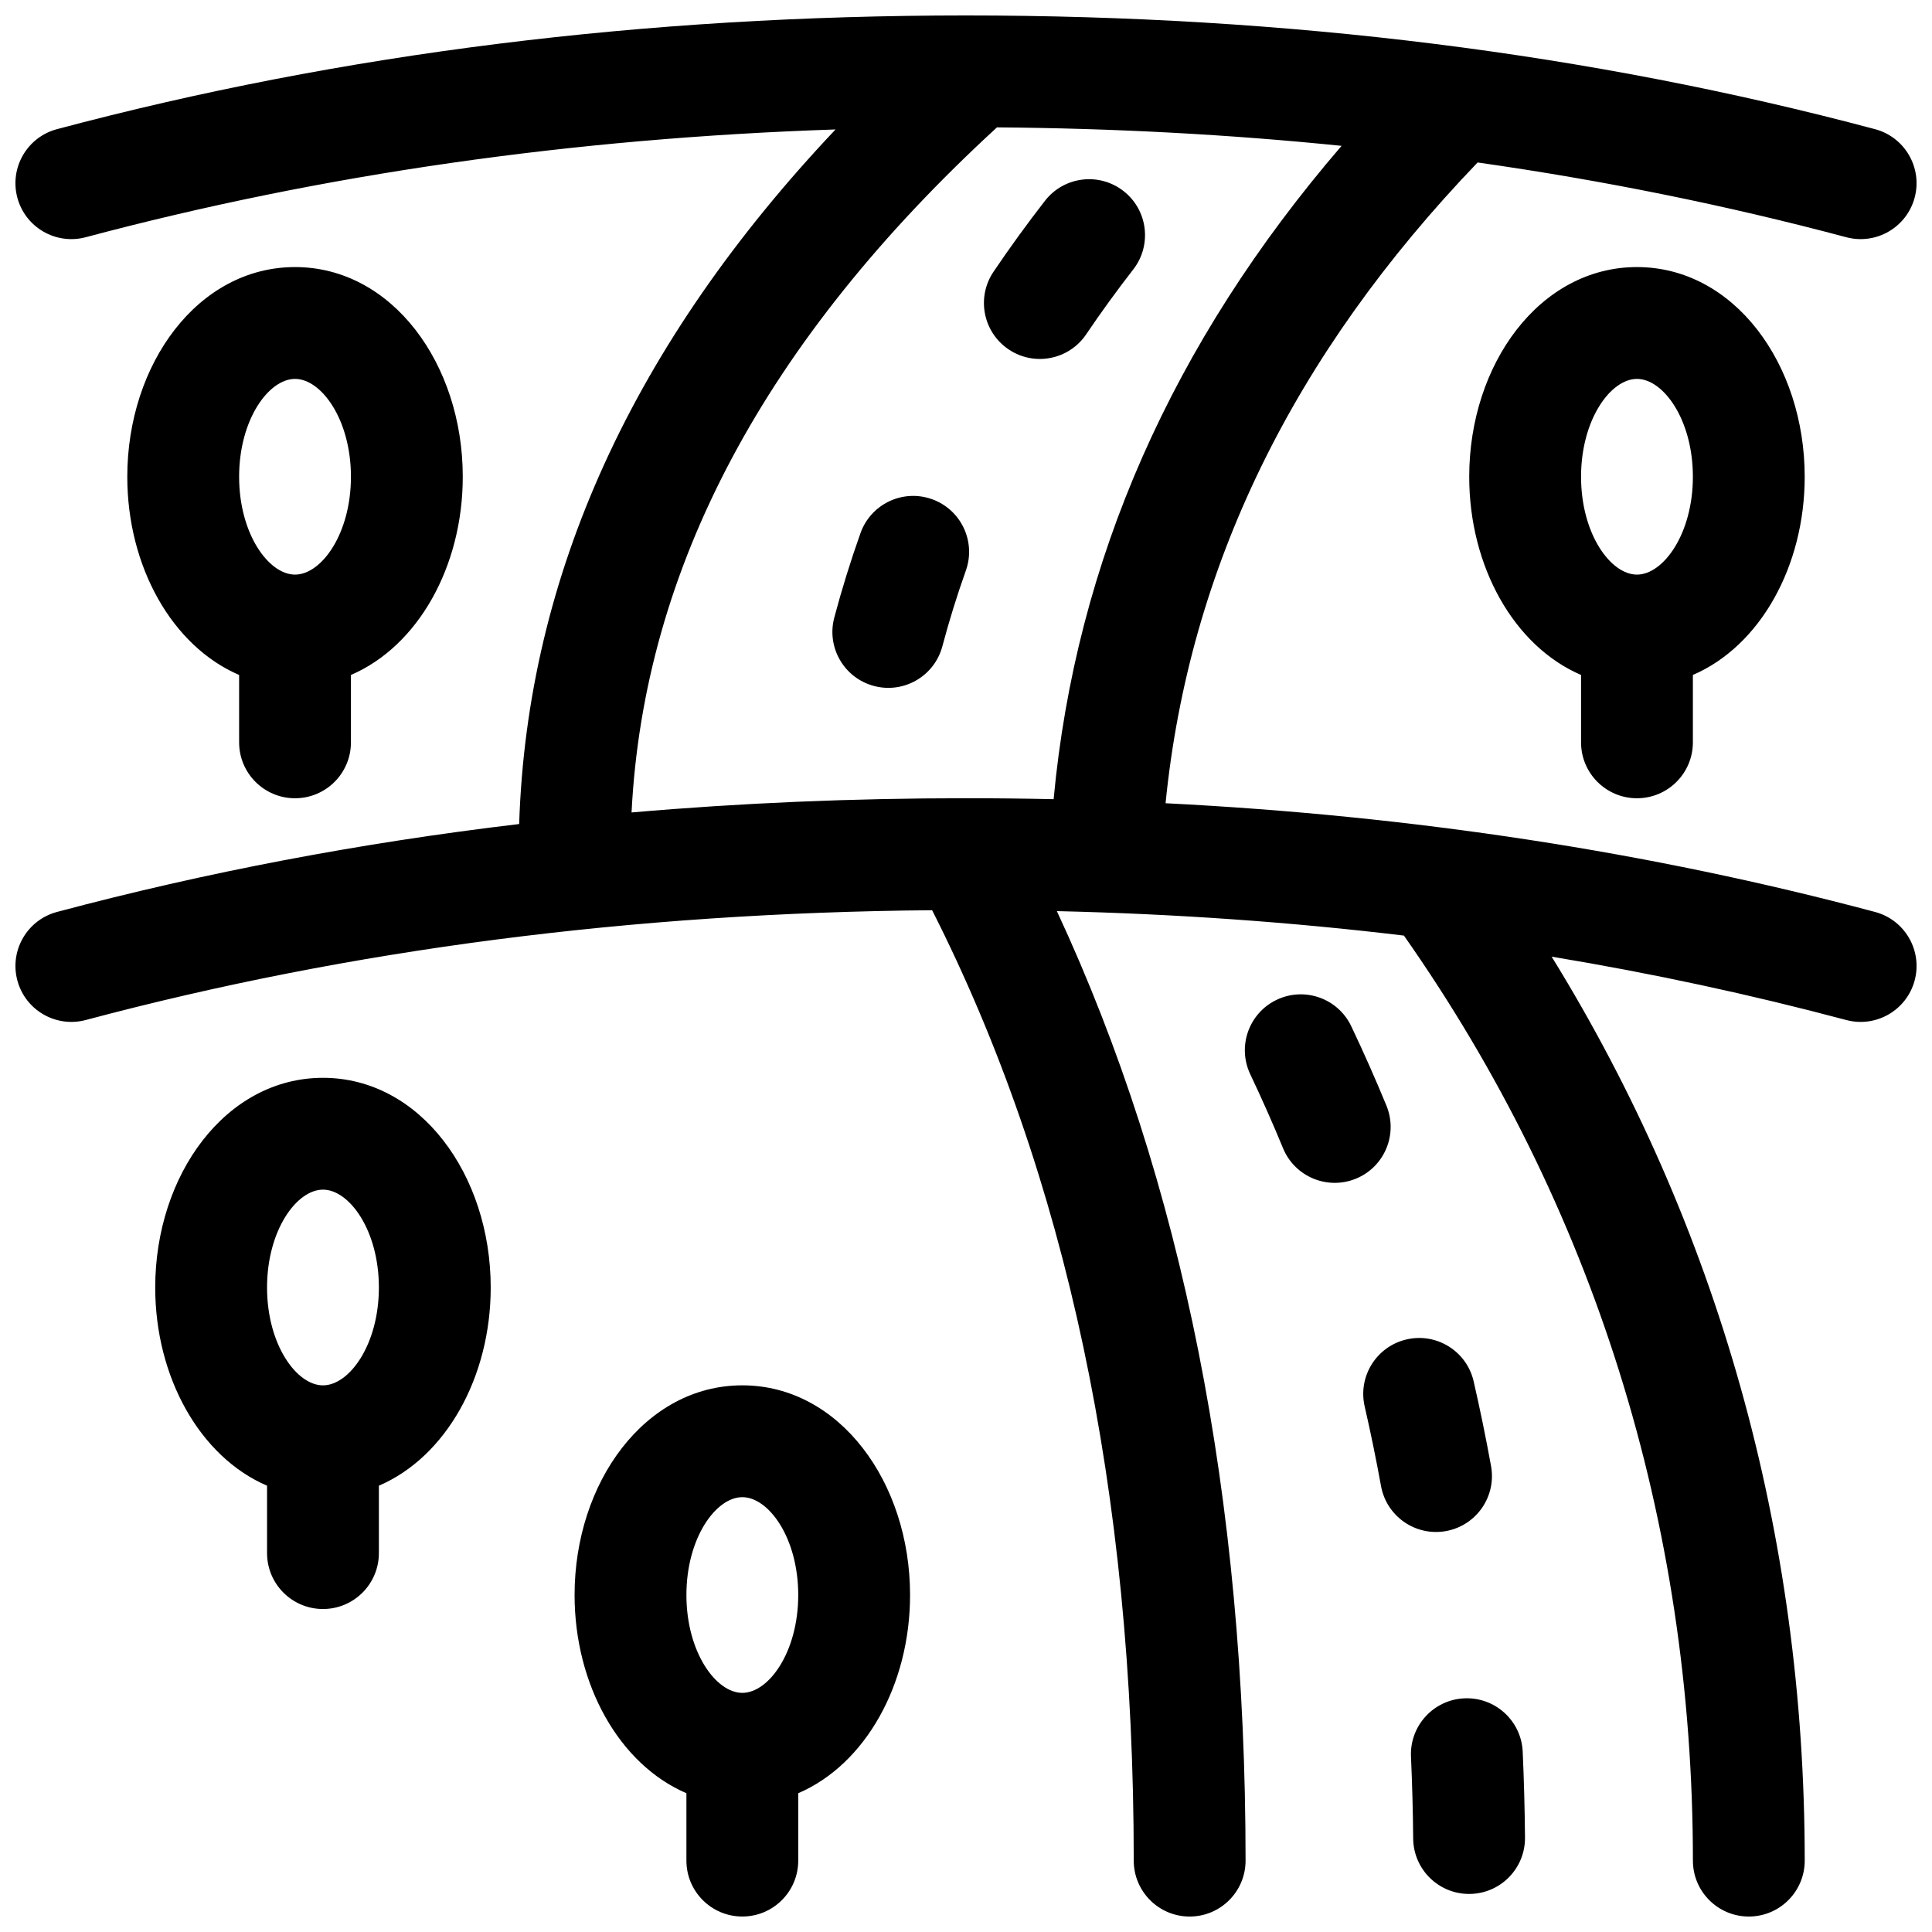 <?xml version="1.0" encoding="UTF-8"?>
<!-- Uploaded to: ICON Repo, www.svgrepo.com, Generator: ICON Repo Mixer Tools -->
<svg width="800px" height="800px" version="1.1" viewBox="144 144 512 512" xmlns="http://www.w3.org/2000/svg">
 <defs>
  <clipPath id="a">
   <path d="m148.09 148.09h503.81v503.81h-503.81z"/>
  </clipPath>
 </defs>
 <g clip-path="url(#a)">
  <path d="m516.05 391.94c-29.926-3.594-60.582-5.754-91.969-6.484 33.375 71.699 50.008 155.62 50.008 251.63 0 8.184-6.637 14.816-14.82 14.816-8.184 0-14.816-6.633-14.816-14.816 0-97.73-17.855-181.63-53.43-251.87-79.363 0.68-154.12 10.383-224.29 29.098-7.906 2.109-16.027-2.594-18.137-10.5s2.594-16.027 10.5-18.137c39.473-10.523 80.305-18.293 122.49-23.301 2.098-65.891 30.242-127.36 83.844-184.07-69.887 2.348-136.11 11.871-198.7 28.559-7.906 2.109-16.027-2.59-18.137-10.496-2.109-7.91 2.594-16.027 10.5-18.137 75.363-20.098 155.68-30.137 240.91-30.137 85.227 0 165.54 10.039 240.9 30.137 7.91 2.109 12.609 10.227 10.5 18.137-2.109 7.906-10.227 12.605-18.137 10.496-31.629-8.434-64.188-15.039-97.684-19.809-49.043 51.094-76.484 107.57-82.695 169.81 65.754 3.324 128.43 12.926 188.02 28.812 7.91 2.109 12.609 10.23 10.5 18.137s-10.227 12.609-18.137 10.5c-25.418-6.777-51.441-12.375-78.066-16.789 43.961 71.262 67.066 152.77 67.066 239.56 0 8.184-6.633 14.816-14.816 14.816-8.184 0-14.816-6.633-14.816-14.816 0-90.012-26.461-173.71-76.582-245.14zm-107.85-214.18c-61.559 56.543-93.57 116.91-96.832 181.55 28.93-2.516 58.473-3.773 88.633-3.773 7.777 0 15.52 0.086 23.219 0.254 5.898-63.18 31.434-120.99 76.312-173.14-29.734-3.023-60.18-4.656-91.332-4.898zm-200.83 145.11c-17.805-7.648-29.637-28.777-29.637-52.527 0-29.855 18.699-55.566 44.453-55.566s44.453 25.711 44.453 55.566c0 23.75-11.832 44.879-29.637 52.527v17.859c0 8.184-6.633 14.816-14.816 14.816s-14.816-6.633-14.816-14.816zm14.816-26.594c6.981 0 14.816-10.777 14.816-25.934 0-15.152-7.836-25.93-14.816-25.93-6.981 0-14.816 10.777-14.816 25.93 0 15.156 7.836 25.934 14.816 25.934zm340.81 26.594c-17.805-7.648-29.637-28.777-29.637-52.527 0-29.855 18.699-55.566 44.453-55.566 25.758 0 44.453 25.711 44.453 55.566 0 23.75-11.832 44.879-29.633 52.527v17.859c0 8.184-6.637 14.816-14.82 14.816s-14.816-6.633-14.816-14.816zm14.816-26.594c6.981 0 14.82-10.777 14.82-25.934 0-15.152-7.84-25.93-14.82-25.93s-14.816 10.777-14.816 25.93c0 15.156 7.836 25.934 14.816 25.934zm-363.04 241.45c-17.801-7.648-29.637-28.777-29.637-52.523 0-29.859 18.699-55.57 44.457-55.57 25.754 0 44.453 25.711 44.453 55.57 0 23.746-11.832 44.875-29.637 52.523v17.859c0 8.184-6.633 14.82-14.816 14.82s-14.82-6.637-14.82-14.82zm14.82-26.594c6.981 0 14.816-10.777 14.816-25.93 0-15.156-7.836-25.934-14.816-25.934s-14.82 10.777-14.82 25.934c0 15.152 7.84 25.93 14.82 25.93zm96.316 108.09c-17.805-7.648-29.637-28.777-29.637-52.527 0-29.855 18.699-55.566 44.453-55.566 25.754 0 44.453 25.711 44.453 55.566 0 23.75-11.832 44.879-29.637 52.527v17.859c0 8.184-6.633 14.816-14.816 14.816-8.184 0-14.816-6.633-14.816-14.816zm14.816-26.594c6.981 0 14.816-10.777 14.816-25.934 0-15.152-7.836-25.93-14.816-25.93-6.981 0-14.816 10.777-14.816 25.93 0 15.156 7.836 25.934 14.816 25.934zm134.61-163.94c-3.512-7.394-0.367-16.234 7.027-19.742 7.391-3.512 16.23-0.367 19.742 7.027 3.281 6.906 6.387 13.918 9.316 21.031 3.113 7.566-0.492 16.227-8.059 19.344-7.566 3.117-16.23-0.492-19.344-8.059-2.734-6.633-5.629-13.168-8.684-19.602zm30.316 88.016c-1.828-7.977 3.16-15.922 11.137-17.75 7.977-1.828 15.926 3.156 17.75 11.133 1.695 7.383 3.227 14.859 4.606 22.43 1.465 8.051-3.875 15.766-11.926 17.23-8.051 1.465-15.766-3.875-17.23-11.926-1.297-7.129-2.742-14.168-4.336-21.117zm12.277 92.836c-0.367-8.176 5.961-15.098 14.137-15.465 8.176-0.367 15.102 5.961 15.469 14.137 0.336 7.504 0.539 15.086 0.609 22.746 0.078 8.184-6.496 14.879-14.68 14.957-8.184 0.074-14.879-6.5-14.953-14.684-0.066-7.309-0.262-14.539-0.582-21.691zm-97.004-412.32c5.019-6.465 14.328-7.633 20.793-2.613 6.461 5.019 7.633 14.328 2.613 20.793-4.406 5.672-8.562 11.402-12.477 17.195-4.578 6.785-13.789 8.57-20.57 3.988-6.785-4.578-8.57-13.789-3.988-20.57 4.281-6.344 8.824-12.605 13.629-18.793zm-48.883 88.062c2.738-7.715 11.211-11.742 18.922-9.004 7.711 2.738 11.742 11.211 9.004 18.922-2.352 6.621-4.43 13.316-6.231 20.082-2.106 7.91-10.227 12.613-18.133 10.504-7.91-2.106-12.613-10.223-10.504-18.133 2.008-7.539 4.32-15 6.941-22.371z"/>
 </g>
</svg>